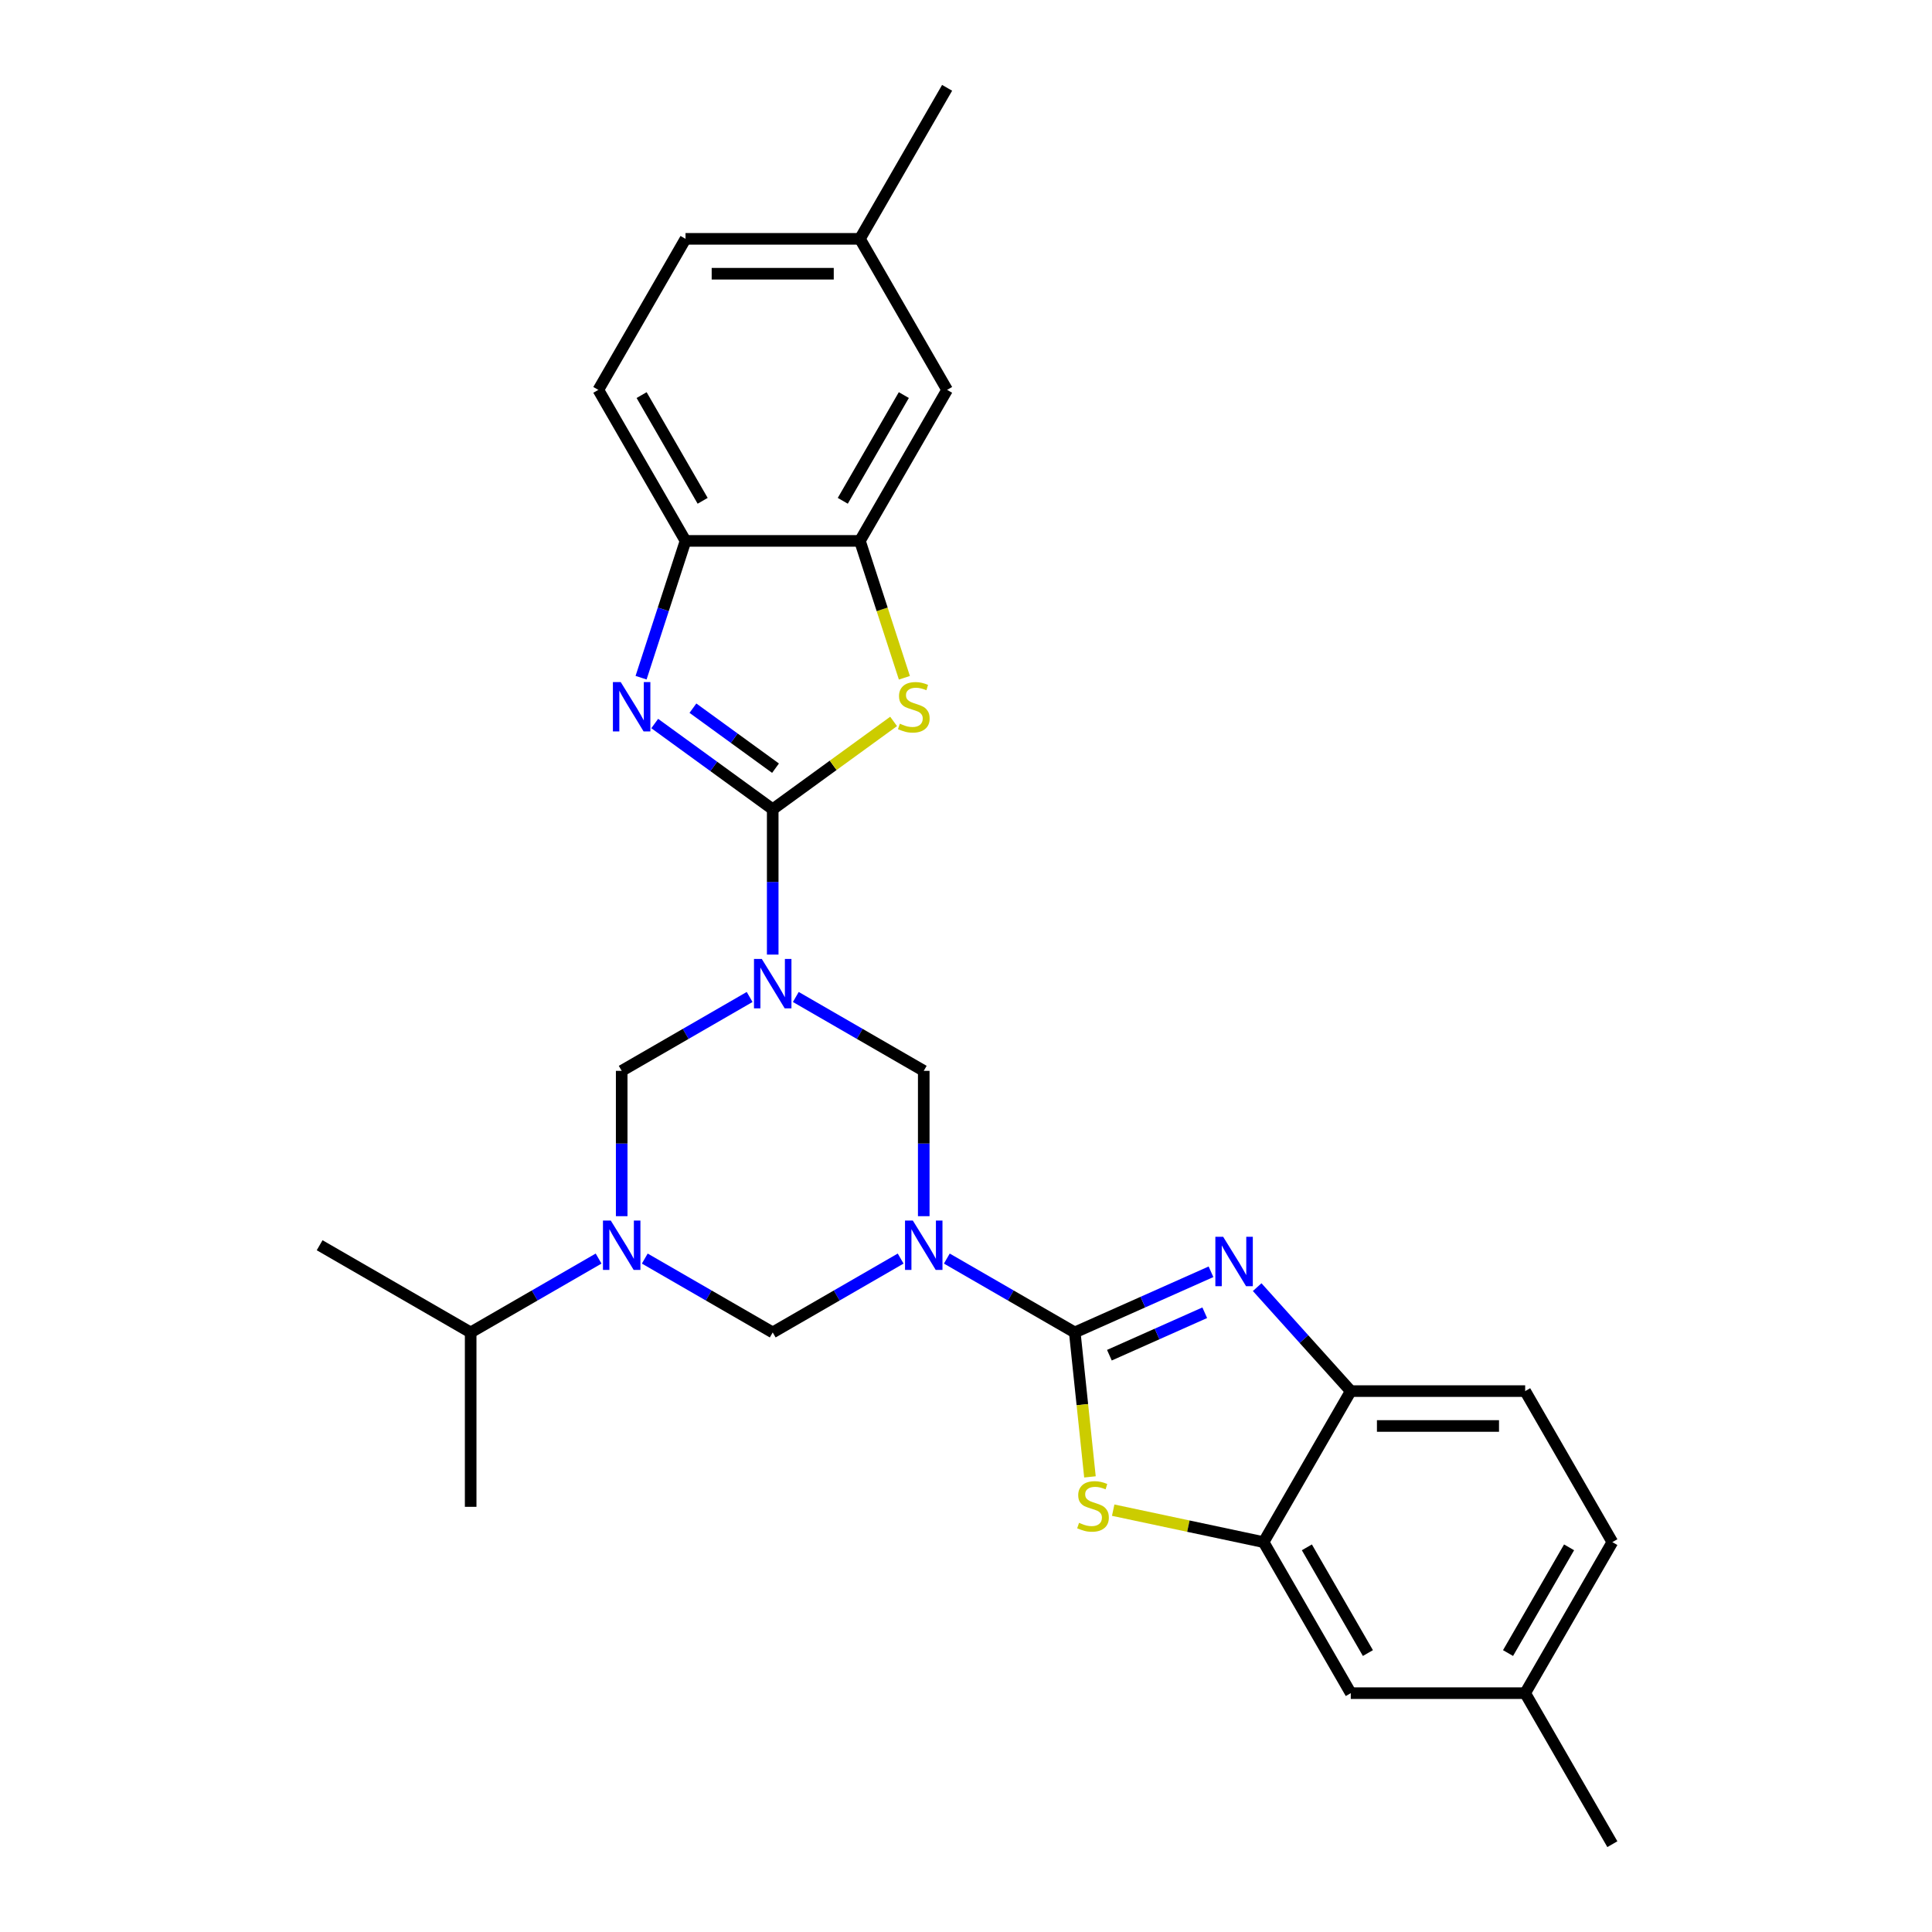<?xml version='1.0' encoding='iso-8859-1'?>
<svg version='1.1' baseProfile='full'
              xmlns='http://www.w3.org/2000/svg'
                      xmlns:rdkit='http://www.rdkit.org/xml'
                      xmlns:xlink='http://www.w3.org/1999/xlink'
                  xml:space='preserve'
width='1000px' height='1000px' viewBox='0 0 1000 1000'>
<!-- END OF HEADER -->
<rect style='opacity:1.0;fill:#FFFFFF;stroke:none' width='1000' height='1000' x='0' y='0'> </rect>
<path class='bond-1' d='M 399.957,494.098 L 399.957,456.485' style='fill:none;fill-rule:evenodd;stroke:#0000FF;stroke-width:6px;stroke-linecap:butt;stroke-linejoin:miter;stroke-opacity:1' />
<path class='bond-1' d='M 399.957,456.485 L 399.957,418.872' style='fill:none;fill-rule:evenodd;stroke:#000000;stroke-width:6px;stroke-linecap:butt;stroke-linejoin:miter;stroke-opacity:1' />
<path class='bond-8' d='M 411.909,516.036 L 445.019,535.152' style='fill:none;fill-rule:evenodd;stroke:#0000FF;stroke-width:6px;stroke-linecap:butt;stroke-linejoin:miter;stroke-opacity:1' />
<path class='bond-8' d='M 445.019,535.152 L 478.129,554.269' style='fill:none;fill-rule:evenodd;stroke:#000000;stroke-width:6px;stroke-linecap:butt;stroke-linejoin:miter;stroke-opacity:1' />
<path class='bond-10' d='M 388.006,516.036 L 354.896,535.152' style='fill:none;fill-rule:evenodd;stroke:#0000FF;stroke-width:6px;stroke-linecap:butt;stroke-linejoin:miter;stroke-opacity:1' />
<path class='bond-10' d='M 354.896,535.152 L 321.786,554.269' style='fill:none;fill-rule:evenodd;stroke:#000000;stroke-width:6px;stroke-linecap:butt;stroke-linejoin:miter;stroke-opacity:1' />
<path class='bond-0' d='M 478.129,629.495 L 478.129,591.882' style='fill:none;fill-rule:evenodd;stroke:#0000FF;stroke-width:6px;stroke-linecap:butt;stroke-linejoin:miter;stroke-opacity:1' />
<path class='bond-0' d='M 478.129,591.882 L 478.129,554.269' style='fill:none;fill-rule:evenodd;stroke:#000000;stroke-width:6px;stroke-linecap:butt;stroke-linejoin:miter;stroke-opacity:1' />
<path class='bond-2' d='M 490.08,651.433 L 523.19,670.549' style='fill:none;fill-rule:evenodd;stroke:#0000FF;stroke-width:6px;stroke-linecap:butt;stroke-linejoin:miter;stroke-opacity:1' />
<path class='bond-2' d='M 523.19,670.549 L 556.3,689.665' style='fill:none;fill-rule:evenodd;stroke:#000000;stroke-width:6px;stroke-linecap:butt;stroke-linejoin:miter;stroke-opacity:1' />
<path class='bond-28' d='M 466.178,651.433 L 433.068,670.549' style='fill:none;fill-rule:evenodd;stroke:#0000FF;stroke-width:6px;stroke-linecap:butt;stroke-linejoin:miter;stroke-opacity:1' />
<path class='bond-28' d='M 433.068,670.549 L 399.957,689.665' style='fill:none;fill-rule:evenodd;stroke:#000000;stroke-width:6px;stroke-linecap:butt;stroke-linejoin:miter;stroke-opacity:1' />
<path class='bond-4' d='M 399.957,418.872 L 369.42,396.685' style='fill:none;fill-rule:evenodd;stroke:#000000;stroke-width:6px;stroke-linecap:butt;stroke-linejoin:miter;stroke-opacity:1' />
<path class='bond-4' d='M 369.42,396.685 L 338.883,374.498' style='fill:none;fill-rule:evenodd;stroke:#0000FF;stroke-width:6px;stroke-linecap:butt;stroke-linejoin:miter;stroke-opacity:1' />
<path class='bond-4' d='M 401.408,397.611 L 380.031,382.08' style='fill:none;fill-rule:evenodd;stroke:#000000;stroke-width:6px;stroke-linecap:butt;stroke-linejoin:miter;stroke-opacity:1' />
<path class='bond-4' d='M 380.031,382.08 L 358.655,366.549' style='fill:none;fill-rule:evenodd;stroke:#0000FF;stroke-width:6px;stroke-linecap:butt;stroke-linejoin:miter;stroke-opacity:1' />
<path class='bond-6' d='M 399.957,418.872 L 431.244,396.141' style='fill:none;fill-rule:evenodd;stroke:#000000;stroke-width:6px;stroke-linecap:butt;stroke-linejoin:miter;stroke-opacity:1' />
<path class='bond-6' d='M 431.244,396.141 L 462.53,373.41' style='fill:none;fill-rule:evenodd;stroke:#CCCC00;stroke-width:6px;stroke-linecap:butt;stroke-linejoin:miter;stroke-opacity:1' />
<path class='bond-5' d='M 556.3,689.665 L 591.555,673.969' style='fill:none;fill-rule:evenodd;stroke:#000000;stroke-width:6px;stroke-linecap:butt;stroke-linejoin:miter;stroke-opacity:1' />
<path class='bond-5' d='M 591.555,673.969 L 626.81,658.272' style='fill:none;fill-rule:evenodd;stroke:#0000FF;stroke-width:6px;stroke-linecap:butt;stroke-linejoin:miter;stroke-opacity:1' />
<path class='bond-5' d='M 574.22,701.449 L 598.898,690.461' style='fill:none;fill-rule:evenodd;stroke:#000000;stroke-width:6px;stroke-linecap:butt;stroke-linejoin:miter;stroke-opacity:1' />
<path class='bond-5' d='M 598.898,690.461 L 623.576,679.474' style='fill:none;fill-rule:evenodd;stroke:#0000FF;stroke-width:6px;stroke-linecap:butt;stroke-linejoin:miter;stroke-opacity:1' />
<path class='bond-7' d='M 556.3,689.665 L 560.23,727.05' style='fill:none;fill-rule:evenodd;stroke:#000000;stroke-width:6px;stroke-linecap:butt;stroke-linejoin:miter;stroke-opacity:1' />
<path class='bond-7' d='M 560.23,727.05 L 564.159,764.434' style='fill:none;fill-rule:evenodd;stroke:#CCCC00;stroke-width:6px;stroke-linecap:butt;stroke-linejoin:miter;stroke-opacity:1' />
<path class='bond-3' d='M 321.786,629.495 L 321.786,591.882' style='fill:none;fill-rule:evenodd;stroke:#0000FF;stroke-width:6px;stroke-linecap:butt;stroke-linejoin:miter;stroke-opacity:1' />
<path class='bond-3' d='M 321.786,591.882 L 321.786,554.269' style='fill:none;fill-rule:evenodd;stroke:#000000;stroke-width:6px;stroke-linecap:butt;stroke-linejoin:miter;stroke-opacity:1' />
<path class='bond-9' d='M 333.737,651.433 L 366.847,670.549' style='fill:none;fill-rule:evenodd;stroke:#0000FF;stroke-width:6px;stroke-linecap:butt;stroke-linejoin:miter;stroke-opacity:1' />
<path class='bond-9' d='M 366.847,670.549 L 399.957,689.665' style='fill:none;fill-rule:evenodd;stroke:#000000;stroke-width:6px;stroke-linecap:butt;stroke-linejoin:miter;stroke-opacity:1' />
<path class='bond-17' d='M 309.835,651.433 L 276.725,670.549' style='fill:none;fill-rule:evenodd;stroke:#0000FF;stroke-width:6px;stroke-linecap:butt;stroke-linejoin:miter;stroke-opacity:1' />
<path class='bond-17' d='M 276.725,670.549 L 243.615,689.665' style='fill:none;fill-rule:evenodd;stroke:#000000;stroke-width:6px;stroke-linecap:butt;stroke-linejoin:miter;stroke-opacity:1' />
<path class='bond-14' d='M 331.818,350.777 L 343.322,315.373' style='fill:none;fill-rule:evenodd;stroke:#0000FF;stroke-width:6px;stroke-linecap:butt;stroke-linejoin:miter;stroke-opacity:1' />
<path class='bond-14' d='M 343.322,315.373 L 354.825,279.969' style='fill:none;fill-rule:evenodd;stroke:#000000;stroke-width:6px;stroke-linecap:butt;stroke-linejoin:miter;stroke-opacity:1' />
<path class='bond-13' d='M 650.712,666.225 L 674.936,693.128' style='fill:none;fill-rule:evenodd;stroke:#0000FF;stroke-width:6px;stroke-linecap:butt;stroke-linejoin:miter;stroke-opacity:1' />
<path class='bond-13' d='M 674.936,693.128 L 699.16,720.031' style='fill:none;fill-rule:evenodd;stroke:#000000;stroke-width:6px;stroke-linecap:butt;stroke-linejoin:miter;stroke-opacity:1' />
<path class='bond-12' d='M 468.109,350.814 L 456.599,315.391' style='fill:none;fill-rule:evenodd;stroke:#CCCC00;stroke-width:6px;stroke-linecap:butt;stroke-linejoin:miter;stroke-opacity:1' />
<path class='bond-12' d='M 456.599,315.391 L 445.09,279.969' style='fill:none;fill-rule:evenodd;stroke:#000000;stroke-width:6px;stroke-linecap:butt;stroke-linejoin:miter;stroke-opacity:1' />
<path class='bond-11' d='M 576.188,781.657 L 615.108,789.93' style='fill:none;fill-rule:evenodd;stroke:#CCCC00;stroke-width:6px;stroke-linecap:butt;stroke-linejoin:miter;stroke-opacity:1' />
<path class='bond-11' d='M 615.108,789.93 L 654.028,798.203' style='fill:none;fill-rule:evenodd;stroke:#000000;stroke-width:6px;stroke-linecap:butt;stroke-linejoin:miter;stroke-opacity:1' />
<path class='bond-15' d='M 654.028,798.203 L 699.16,876.374' style='fill:none;fill-rule:evenodd;stroke:#000000;stroke-width:6px;stroke-linecap:butt;stroke-linejoin:miter;stroke-opacity:1' />
<path class='bond-15' d='M 676.432,800.902 L 708.024,855.622' style='fill:none;fill-rule:evenodd;stroke:#000000;stroke-width:6px;stroke-linecap:butt;stroke-linejoin:miter;stroke-opacity:1' />
<path class='bond-30' d='M 654.028,798.203 L 699.16,720.031' style='fill:none;fill-rule:evenodd;stroke:#000000;stroke-width:6px;stroke-linecap:butt;stroke-linejoin:miter;stroke-opacity:1' />
<path class='bond-16' d='M 445.09,279.969 L 490.222,201.797' style='fill:none;fill-rule:evenodd;stroke:#000000;stroke-width:6px;stroke-linecap:butt;stroke-linejoin:miter;stroke-opacity:1' />
<path class='bond-16' d='M 436.225,259.217 L 467.818,204.497' style='fill:none;fill-rule:evenodd;stroke:#000000;stroke-width:6px;stroke-linecap:butt;stroke-linejoin:miter;stroke-opacity:1' />
<path class='bond-29' d='M 445.09,279.969 L 354.825,279.969' style='fill:none;fill-rule:evenodd;stroke:#000000;stroke-width:6px;stroke-linecap:butt;stroke-linejoin:miter;stroke-opacity:1' />
<path class='bond-19' d='M 699.16,720.031 L 789.424,720.031' style='fill:none;fill-rule:evenodd;stroke:#000000;stroke-width:6px;stroke-linecap:butt;stroke-linejoin:miter;stroke-opacity:1' />
<path class='bond-19' d='M 712.7,738.084 L 775.885,738.084' style='fill:none;fill-rule:evenodd;stroke:#000000;stroke-width:6px;stroke-linecap:butt;stroke-linejoin:miter;stroke-opacity:1' />
<path class='bond-18' d='M 354.825,279.969 L 309.693,201.797' style='fill:none;fill-rule:evenodd;stroke:#000000;stroke-width:6px;stroke-linecap:butt;stroke-linejoin:miter;stroke-opacity:1' />
<path class='bond-18' d='M 363.69,259.217 L 332.097,204.497' style='fill:none;fill-rule:evenodd;stroke:#000000;stroke-width:6px;stroke-linecap:butt;stroke-linejoin:miter;stroke-opacity:1' />
<path class='bond-21' d='M 699.16,876.374 L 789.424,876.374' style='fill:none;fill-rule:evenodd;stroke:#000000;stroke-width:6px;stroke-linecap:butt;stroke-linejoin:miter;stroke-opacity:1' />
<path class='bond-20' d='M 490.222,201.797 L 445.09,123.626' style='fill:none;fill-rule:evenodd;stroke:#000000;stroke-width:6px;stroke-linecap:butt;stroke-linejoin:miter;stroke-opacity:1' />
<path class='bond-24' d='M 243.615,689.665 L 165.443,644.533' style='fill:none;fill-rule:evenodd;stroke:#000000;stroke-width:6px;stroke-linecap:butt;stroke-linejoin:miter;stroke-opacity:1' />
<path class='bond-25' d='M 243.615,689.665 L 243.615,779.93' style='fill:none;fill-rule:evenodd;stroke:#000000;stroke-width:6px;stroke-linecap:butt;stroke-linejoin:miter;stroke-opacity:1' />
<path class='bond-23' d='M 309.693,201.797 L 354.825,123.626' style='fill:none;fill-rule:evenodd;stroke:#000000;stroke-width:6px;stroke-linecap:butt;stroke-linejoin:miter;stroke-opacity:1' />
<path class='bond-22' d='M 789.424,720.031 L 834.557,798.203' style='fill:none;fill-rule:evenodd;stroke:#000000;stroke-width:6px;stroke-linecap:butt;stroke-linejoin:miter;stroke-opacity:1' />
<path class='bond-26' d='M 445.09,123.626 L 490.222,45.455' style='fill:none;fill-rule:evenodd;stroke:#000000;stroke-width:6px;stroke-linecap:butt;stroke-linejoin:miter;stroke-opacity:1' />
<path class='bond-31' d='M 445.09,123.626 L 354.825,123.626' style='fill:none;fill-rule:evenodd;stroke:#000000;stroke-width:6px;stroke-linecap:butt;stroke-linejoin:miter;stroke-opacity:1' />
<path class='bond-31' d='M 431.55,141.679 L 368.365,141.679' style='fill:none;fill-rule:evenodd;stroke:#000000;stroke-width:6px;stroke-linecap:butt;stroke-linejoin:miter;stroke-opacity:1' />
<path class='bond-27' d='M 789.424,876.374 L 834.557,954.545' style='fill:none;fill-rule:evenodd;stroke:#000000;stroke-width:6px;stroke-linecap:butt;stroke-linejoin:miter;stroke-opacity:1' />
<path class='bond-32' d='M 789.424,876.374 L 834.557,798.203' style='fill:none;fill-rule:evenodd;stroke:#000000;stroke-width:6px;stroke-linecap:butt;stroke-linejoin:miter;stroke-opacity:1' />
<path class='bond-32' d='M 780.56,855.622 L 812.153,800.902' style='fill:none;fill-rule:evenodd;stroke:#000000;stroke-width:6px;stroke-linecap:butt;stroke-linejoin:miter;stroke-opacity:1' />
<path  class='atom-0' d='M 394.307 496.355
L 402.683 509.895
Q 403.514 511.23, 404.85 513.65
Q 406.186 516.069, 406.258 516.213
L 406.258 496.355
L 409.652 496.355
L 409.652 521.918
L 406.15 521.918
L 397.159 507.114
Q 396.112 505.381, 394.993 503.395
Q 393.91 501.41, 393.585 500.796
L 393.585 521.918
L 390.263 521.918
L 390.263 496.355
L 394.307 496.355
' fill='#0000FF'/>
<path  class='atom-1' d='M 472.478 631.752
L 480.855 645.291
Q 481.685 646.627, 483.021 649.046
Q 484.357 651.465, 484.429 651.61
L 484.429 631.752
L 487.823 631.752
L 487.823 657.315
L 484.321 657.315
L 475.331 642.511
Q 474.284 640.778, 473.164 638.792
Q 472.081 636.807, 471.756 636.193
L 471.756 657.315
L 468.434 657.315
L 468.434 631.752
L 472.478 631.752
' fill='#0000FF'/>
<path  class='atom-4' d='M 316.135 631.752
L 324.512 645.291
Q 325.342 646.627, 326.678 649.046
Q 328.014 651.465, 328.087 651.61
L 328.087 631.752
L 331.48 631.752
L 331.48 657.315
L 327.978 657.315
L 318.988 642.511
Q 317.941 640.778, 316.822 638.792
Q 315.738 636.807, 315.413 636.193
L 315.413 657.315
L 312.092 657.315
L 312.092 631.752
L 316.135 631.752
' fill='#0000FF'/>
<path  class='atom-5' d='M 321.281 353.034
L 329.658 366.574
Q 330.488 367.91, 331.824 370.329
Q 333.16 372.748, 333.232 372.892
L 333.232 353.034
L 336.626 353.034
L 336.626 378.597
L 333.124 378.597
L 324.134 363.794
Q 323.087 362.061, 321.967 360.075
Q 320.884 358.089, 320.559 357.475
L 320.559 378.597
L 317.237 378.597
L 317.237 353.034
L 321.281 353.034
' fill='#0000FF'/>
<path  class='atom-6' d='M 633.111 640.17
L 641.487 653.71
Q 642.318 655.046, 643.653 657.465
Q 644.989 659.884, 645.062 660.028
L 645.062 640.17
L 648.456 640.17
L 648.456 665.733
L 644.953 665.733
L 635.963 650.93
Q 634.916 649.197, 633.797 647.211
Q 632.713 645.225, 632.388 644.611
L 632.388 665.733
L 629.067 665.733
L 629.067 640.17
L 633.111 640.17
' fill='#0000FF'/>
<path  class='atom-7' d='M 465.762 374.589
Q 466.051 374.698, 467.242 375.203
Q 468.434 375.709, 469.734 376.033
Q 471.069 376.322, 472.369 376.322
Q 474.788 376.322, 476.196 375.167
Q 477.605 373.975, 477.605 371.917
Q 477.605 370.509, 476.882 369.643
Q 476.196 368.776, 475.113 368.307
Q 474.03 367.837, 472.225 367.296
Q 469.95 366.61, 468.578 365.96
Q 467.242 365.31, 466.267 363.938
Q 465.329 362.566, 465.329 360.255
Q 465.329 357.042, 467.495 355.056
Q 469.697 353.07, 474.03 353.07
Q 476.991 353.07, 480.349 354.478
L 479.518 357.258
Q 476.449 355.995, 474.138 355.995
Q 471.647 355.995, 470.275 357.042
Q 468.903 358.053, 468.939 359.822
Q 468.939 361.194, 469.625 362.024
Q 470.347 362.855, 471.358 363.324
Q 472.405 363.794, 474.138 364.335
Q 476.449 365.057, 477.821 365.779
Q 479.193 366.502, 480.168 367.982
Q 481.179 369.426, 481.179 371.917
Q 481.179 375.456, 478.796 377.369
Q 476.449 379.247, 472.514 379.247
Q 470.239 379.247, 468.506 378.741
Q 466.809 378.272, 464.787 377.442
L 465.762 374.589
' fill='#CCCC00'/>
<path  class='atom-8' d='M 558.514 788.209
Q 558.803 788.318, 559.995 788.823
Q 561.186 789.329, 562.486 789.654
Q 563.822 789.942, 565.122 789.942
Q 567.541 789.942, 568.949 788.787
Q 570.357 787.595, 570.357 785.537
Q 570.357 784.129, 569.635 783.263
Q 568.949 782.396, 567.866 781.927
Q 566.783 781.457, 564.977 780.916
Q 562.703 780.23, 561.331 779.58
Q 559.995 778.93, 559.02 777.558
Q 558.081 776.186, 558.081 773.875
Q 558.081 770.662, 560.247 768.676
Q 562.45 766.69, 566.783 766.69
Q 569.743 766.69, 573.101 768.098
L 572.271 770.878
Q 569.202 769.615, 566.891 769.615
Q 564.4 769.615, 563.028 770.662
Q 561.656 771.673, 561.692 773.442
Q 561.692 774.814, 562.378 775.644
Q 563.1 776.475, 564.111 776.944
Q 565.158 777.414, 566.891 777.955
Q 569.202 778.677, 570.574 779.399
Q 571.946 780.122, 572.921 781.602
Q 573.932 783.046, 573.932 785.537
Q 573.932 789.076, 571.549 790.989
Q 569.202 792.867, 565.266 792.867
Q 562.991 792.867, 561.258 792.361
Q 559.561 791.892, 557.54 791.062
L 558.514 788.209
' fill='#CCCC00'/>
</svg>
